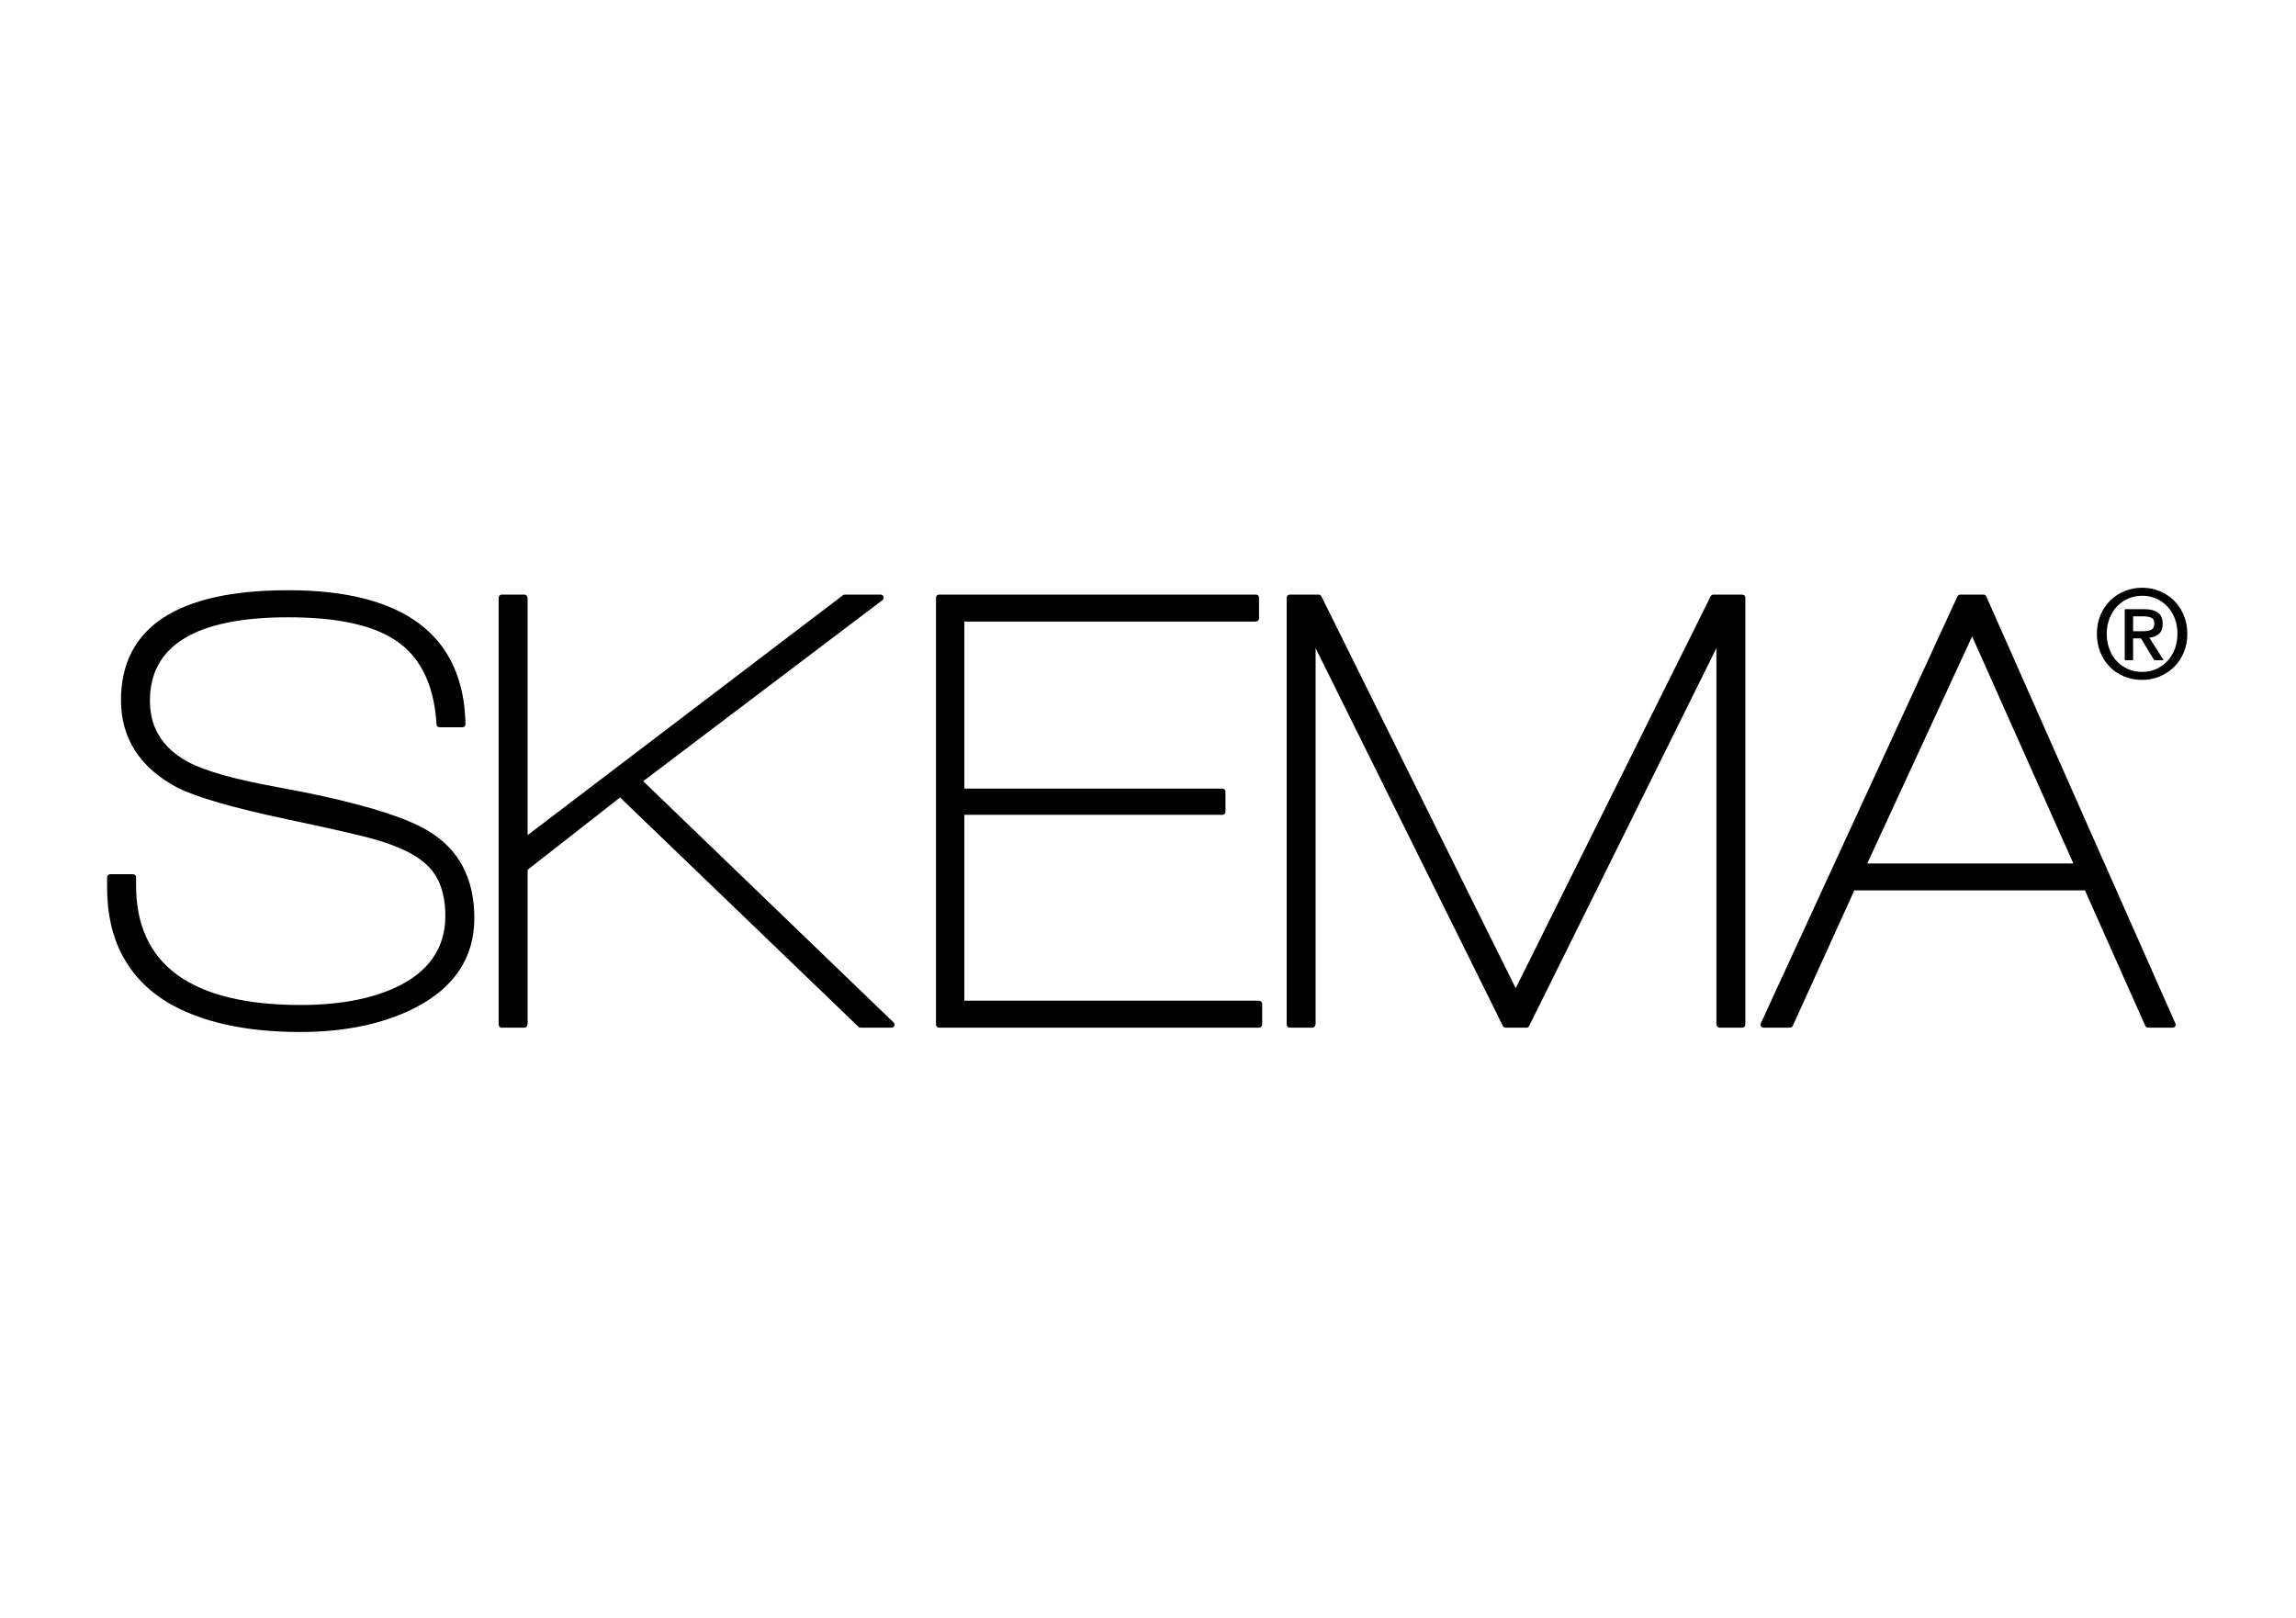 <svg xmlns="http://www.w3.org/2000/svg" xmlns:xlink="http://www.w3.org/1999/xlink" id="Layer_1" x="0px" y="0px" viewBox="0 0 595.276 419.528" style="enable-background:new 0 0 595.276 419.528;" xml:space="preserve"><path d="M96.179,209.584c6.645,1.925,11.649,3.914,14.96,5.95c3.929,2.354,6.892,5.432,8.87,9.209 c1.979,3.771,2.973,8.223,2.973,13.342c0,5.199-1.351,9.785-4.029,13.727c-2.673,3.934-6.669,7.22-11.962,9.828h-0.005 c-4.023,1.978-8.49,3.472-13.366,4.466c-4.87,0.995-10.15,1.494-15.792,1.494c-7.068,0-13.484-0.638-19.207-1.908 c-5.737-1.27-10.774-3.173-15.078-5.702h-0.005c-5.227-3.169-9.17-7.254-11.806-12.235c-2.635-4.97-3.961-10.822-3.961-17.514 v-2.768c0-0.214,0.09-0.414,0.233-0.553c0.142-0.142,0.337-0.232,0.555-0.232h5.884c0.1,0,0.162,0.023,0.218,0.057 c0.158,0.015,0.305,0.085,0.414,0.195c0.124,0.123,0.201,0.294,0.201,0.48v2.111c0,10.302,3.576,18.066,10.668,23.241 c7.13,5.203,17.828,7.824,32.04,7.824c4.885,0,9.39-0.38,13.48-1.131c4.091-0.752,7.777-1.879,11.026-3.368 c4.313-1.998,7.563-4.561,9.727-7.672c2.159-3.097,3.248-6.746,3.248-10.921c0-1.803-0.156-3.473-0.461-5.009 c-0.309-1.535-0.766-2.939-1.374-4.2c-0.363-0.732-0.775-1.427-1.247-2.074v-0.005c-0.461-0.636-0.975-1.231-1.541-1.775 l-0.004-0.004c-1.308-1.304-3.073-2.516-5.28-3.624c-2.222-1.118-4.885-2.136-7.977-3.039c-1.646-0.491-4.428-1.189-8.325-2.085 c-3.901-0.898-8.918-1.997-15.026-3.291c-6.93-1.47-12.781-2.896-17.519-4.272c-4.748-1.374-8.372-2.697-10.835-3.952l-0.005-0.005 c-4.804-2.568-8.428-5.751-10.849-9.523c-2.431-3.777-3.654-8.139-3.654-13.056c0-9.48,3.673-16.629,10.964-21.41 c7.239-4.742,18.051-7.134,32.387-7.134c14.988,0,26.351,2.915,34.034,8.703c7.715,5.813,11.71,14.504,11.934,26.024v0.004 c0.004,0.1-0.015,0.205-0.052,0.301c-0.038,0.094-0.096,0.185-0.171,0.262c-0.071,0.075-0.162,0.137-0.256,0.175 c-0.096,0.038-0.201,0.062-0.301,0.062h-5.903c-0.075,0-0.128-0.015-0.171-0.034c-0.166-0.009-0.324-0.075-0.437-0.19h-0.005 c-0.119-0.113-0.2-0.275-0.209-0.456c-0.318-5.5-1.494-10.161-3.515-13.961c-2.007-3.782-4.857-6.712-8.528-8.757l-0.005-0.005 c-2.924-1.693-6.607-2.968-11.006-3.824c-4.418-0.86-9.561-1.289-15.407-1.289c-11.947,0-20.938,1.831-26.926,5.465 c-5.937,3.601-8.923,8.995-8.923,16.154c0,1.308,0.119,2.554,0.342,3.743c0.228,1.189,0.57,2.326,1.022,3.396 c0.775,1.797,1.869,3.429,3.282,4.88c1.417,1.46,3.159,2.745,5.214,3.854c2.164,1.161,5.151,2.283,8.933,3.359 c3.805,1.084,8.404,2.121,13.761,3.096C81.287,205.802,89.553,207.661,96.179,209.584"></path><path d="M231.13,266.475L231.13,266.475h-8.014c-0.096,0-0.196-0.019-0.29-0.058c-0.09-0.038-0.177-0.09-0.252-0.161l-61.812-59.471 l-23.968,18.75v39.979c0,0.096-0.024,0.162-0.052,0.214c-0.01,0.2-0.096,0.38-0.228,0.518c-0.143,0.143-0.343,0.229-0.557,0.229 h-5.889c-0.213,0-0.413-0.086-0.556-0.229c-0.143-0.141-0.229-0.337-0.229-0.555V154.971c0-0.22,0.086-0.414,0.229-0.557 c0.143-0.143,0.342-0.229,0.556-0.229h5.889c0.219,0,0.414,0.086,0.557,0.229c0.132,0.133,0.218,0.318,0.228,0.518 c0.028,0.053,0.052,0.115,0.052,0.215v61.402l81.755-62.202v-0.004c0.072-0.053,0.143-0.09,0.224-0.119h0.005 c0.081-0.024,0.166-0.039,0.247-0.039h9.318c0.166,0,0.328,0.053,0.457,0.148c0.132,0.094,0.237,0.228,0.285,0.389 c0.053,0.156,0.053,0.324,0.009,0.476c-0.047,0.152-0.143,0.295-0.275,0.395l-62.059,46.97l64.817,62.469 c0.1,0.062,0.185,0.152,0.247,0.256c0.072,0.119,0.115,0.257,0.115,0.401c0,0.218-0.09,0.414-0.233,0.555 c-0.143,0.143-0.337,0.229-0.557,0.229H231.13z"></path><path d="M326.454,266.475h-82.997c-0.214,0-0.414-0.09-0.557-0.228c-0.138-0.143-0.228-0.337-0.228-0.557V154.968 c0-0.214,0.09-0.41,0.228-0.553c0.143-0.142,0.342-0.232,0.557-0.232h82.184c0.213,0,0.408,0.09,0.551,0.232 c0.143,0.139,0.233,0.339,0.233,0.553v5.38c0,0.213-0.09,0.414-0.233,0.556c-0.128,0.129-0.305,0.214-0.495,0.229 c-0.062,0.028-0.128,0.057-0.228,0.057h-75.444v43.295h66.92c0.214,0,0.408,0.085,0.551,0.228c0.143,0.143,0.228,0.342,0.228,0.557 v5.222c0,0.215-0.085,0.414-0.228,0.557c-0.143,0.143-0.337,0.233-0.551,0.233h-66.92v48.189h76.251 c0.105,0,0.171,0.024,0.233,0.057c0.196,0.015,0.367,0.096,0.5,0.229h-0.005c0.143,0.142,0.233,0.337,0.233,0.552v5.384 c0,0.214-0.09,0.414-0.228,0.557h-0.005C326.868,266.385,326.668,266.475,326.454,266.475"></path><path d="M444.218,154.184h7.502c0.218,0,0.418,0.09,0.555,0.228v0.005c0.143,0.142,0.233,0.337,0.233,0.552v110.723 c0,0.215-0.09,0.41-0.233,0.553c-0.141,0.141-0.337,0.232-0.555,0.232h-5.871c-0.219,0-0.413-0.09-0.556-0.232 c-0.13-0.13-0.214-0.305-0.229-0.5c-0.028-0.062-0.056-0.128-0.056-0.228v-97.458l-48.556,97.981 c-0.066,0.133-0.166,0.243-0.29,0.318c-0.119,0.077-0.262,0.119-0.414,0.119h-5.389c-0.147,0-0.29-0.042-0.414-0.119 c-0.119-0.075-0.223-0.185-0.29-0.318l-48.564-97.981v97.458c0,0.104-0.024,0.171-0.058,0.233c-0.014,0.194-0.1,0.365-0.228,0.495 c-0.143,0.141-0.337,0.232-0.551,0.232h-5.87c-0.213,0-0.409-0.09-0.552-0.232h-0.004c-0.143-0.143-0.229-0.339-0.229-0.553V154.969 c0-0.214,0.09-0.41,0.229-0.552l0.004-0.005c0.143-0.138,0.338-0.228,0.552-0.228h7.502c0.147,0,0.29,0.042,0.414,0.118 c0.123,0.076,0.224,0.185,0.29,0.318l50.377,101.624l50.547-101.624c0.067-0.133,0.171-0.243,0.29-0.318 C443.928,154.226,444.071,154.184,444.218,154.184"></path><path d="M514.685,154.315l0.005-0.004c0.118,0.081,0.224,0.199,0.286,0.342l48.959,110.566c0.043,0.062,0.081,0.124,0.105,0.195 c0.032,0.085,0.051,0.181,0.051,0.275c0,0.214-0.09,0.414-0.232,0.557c-0.143,0.137-0.338,0.228-0.557,0.228h-0.005h-0.004h-0.009 h-6.37c-0.156,0-0.305-0.047-0.429-0.128c-0.123-0.081-0.223-0.196-0.284-0.337l-15.645-35.137h-59.786l-15.967,35.141 c-0.062,0.137-0.162,0.252-0.291,0.333v0.005c-0.123,0.076-0.271,0.123-0.423,0.123h-6.863c-0.128,0-0.262-0.032-0.376-0.094 c-0.109-0.062-0.209-0.152-0.286-0.267v-0.004c-0.07-0.115-0.109-0.239-0.118-0.367c-0.01-0.128,0.015-0.256,0.071-0.38 l50.985-110.724c0.068-0.138,0.167-0.252,0.291-0.328c0.123-0.081,0.271-0.128,0.423-0.128h6.041 C514.414,154.183,514.562,154.23,514.685,154.315 M484.11,223.909h53.454l-26.261-58.887L484.11,223.909z"></path><path d="M555.471,163.682c1.003,0,1.763-0.13,2.283-0.385c0.523-0.258,0.785-0.819,0.785-1.694c0-0.723-0.266-1.204-0.8-1.436 c-0.533-0.233-1.227-0.354-2.078-0.354h-2.617v3.868H555.471z M553.044,171.187h-2.174v-13.227h5.018 c1.618,0,2.826,0.303,3.624,0.913c0.799,0.604,1.199,1.57,1.199,2.887c0,1.133-0.309,1.983-0.927,2.559 c-0.618,0.576-1.46,0.928-2.525,1.052l3.705,5.817h-2.459l-3.415-5.655h-2.046V171.187z M563.857,160.389 c-0.457-1.212-1.108-2.264-1.95-3.148c-0.837-0.885-1.818-1.566-2.935-2.046c-1.122-0.476-2.307-0.719-3.562-0.719 c-1.28,0-2.478,0.243-3.596,0.719c-1.118,0.48-2.098,1.161-2.935,2.046c-0.847,0.884-1.498,1.936-1.969,3.148 c-0.466,1.214-0.7,2.536-0.7,3.963c0,1.36,0.209,2.64,0.638,3.833c0.427,1.189,1.041,2.241,1.85,3.144 c0.813,0.905,1.784,1.613,2.926,2.126c1.141,0.51,2.401,0.766,3.786,0.766c1.274,0,2.469-0.243,3.577-0.719 c1.108-0.48,2.074-1.16,2.906-2.045c0.833-0.884,1.479-1.931,1.951-3.148c0.465-1.212,0.698-2.531,0.698-3.957 C564.542,162.925,564.314,161.603,563.857,160.389z M566.173,169.19c-0.618,1.479-1.47,2.744-2.554,3.8 c-1.09,1.057-2.341,1.87-3.754,2.446c-1.417,0.576-2.905,0.86-4.456,0.86c-1.684,0-3.249-0.294-4.695-0.894 c-1.451-0.595-2.702-1.436-3.758-2.521c-1.052-1.089-1.865-2.358-2.44-3.82c-0.576-1.46-0.86-3.03-0.86-4.708 c0-1.769,0.303-3.387,0.922-4.857c0.619-1.47,1.47-2.735,2.559-3.801c1.084-1.065,2.341-1.878,3.767-2.445 c1.427-0.566,2.926-0.847,4.505-0.847c1.551,0,3.039,0.28,4.456,0.847c1.413,0.566,2.664,1.379,3.754,2.445 c1.084,1.066,1.936,2.337,2.554,3.816c0.619,1.479,0.927,3.092,0.927,4.842C567.101,166.098,566.792,167.711,566.173,169.19z"></path></svg>